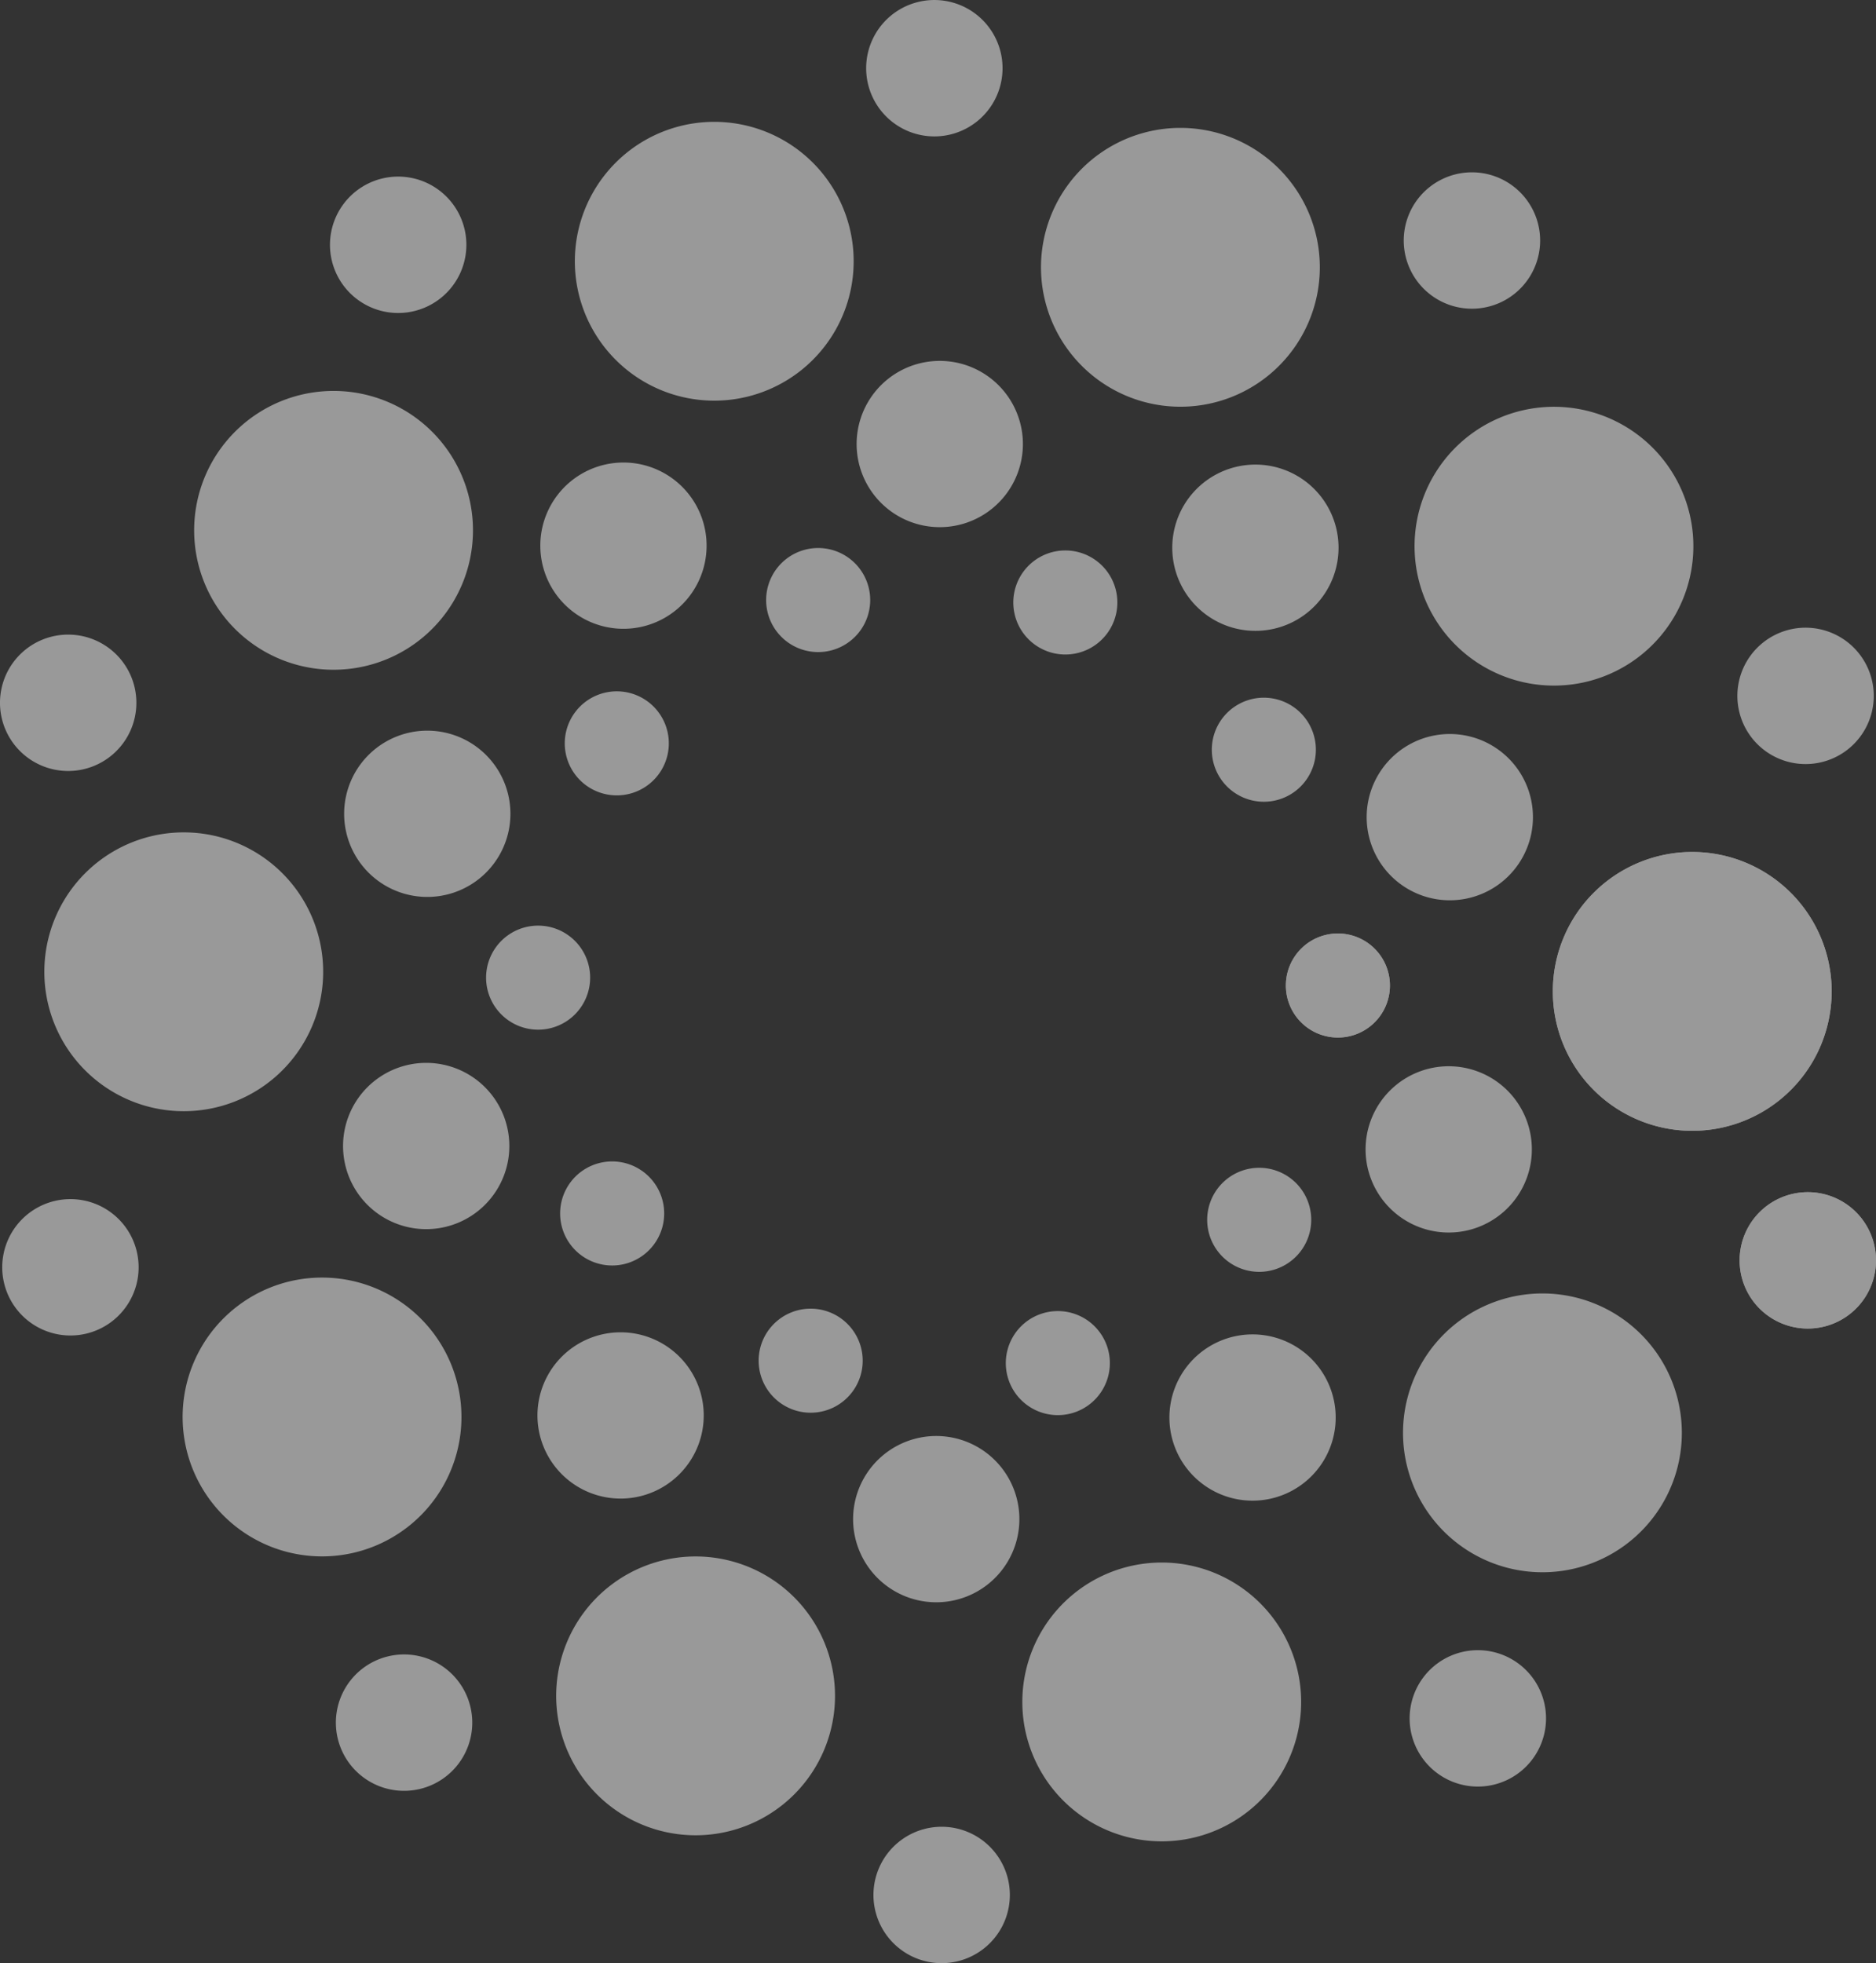 <svg xmlns="http://www.w3.org/2000/svg" width="597.981" height="625.782" viewBox="0 0 597.981 625.782">
  <rect x="0" y="0" width="597.981" height="625.782" fill="#333333" stroke="none"/>
  <g id="logobg" transform="translate(-0.003 0.001)" opacity="0.5">
    <path id="パス_194" data-name="パス 194" d="M145.276,144.6a44.439,44.439,0,1,1,45.169-43.7,44.437,44.437,0,0,1-45.169,43.7" transform="translate(393.4 215.849)" fill="#fff"/>
    <path id="パス_195" data-name="パス 195" d="M100.418,94.226a16.583,16.583,0,1,1,16.856-16.305,16.584,16.584,0,0,1-16.856,16.305" transform="translate(325.768 236.499)" fill="#fff"/>
    <path id="パス_196" data-name="パス 196" d="M135.167,121.454a21.737,21.737,0,1,1,22.095-21.373,21.741,21.741,0,0,1-22.095,21.373" transform="translate(440.72 302.035)" fill="#fff"/>
    <path id="パス_197" data-name="パス 197" d="M109.5,164.561a44.437,44.437,0,1,1,62.224-8.8,44.437,44.437,0,0,1-62.224,8.8" transform="translate(355.446 327.688)" fill="#fff"/>
    <path id="パス_198" data-name="パス 198" d="M85.58,106.225a16.583,16.583,0,1,1,23.22-3.284,16.581,16.581,0,0,1-23.22,3.284" transform="translate(305.832 295.857)" fill="#fff"/>
    <path id="パス_199" data-name="パス 199" d="M100.877,147.052a21.738,21.738,0,1,1,30.437-4.3,21.734,21.734,0,0,1-30.437,4.3" transform="translate(357.121 418.069)" fill="#fff"/>
    <path id="パス_200" data-name="パス 200" d="M68.835,159.686a44.437,44.437,0,1,1,55.514,29.453,44.435,44.435,0,0,1-55.514-29.453" transform="translate(258.992 395.854)" fill="#fff"/>
    <path id="パス_201" data-name="パス 201" d="M66.524,107.21A16.584,16.584,0,1,1,87.239,118.2,16.582,16.582,0,0,1,66.524,107.21" transform="translate(254.813 332.161)" fill="#fff"/>
    <path id="パス_202" data-name="パス 202" d="M58.094,147.608a21.737,21.737,0,1,1,27.153,14.41,21.734,21.734,0,0,1-27.153-14.41" transform="translate(221.281 462.803)" fill="#fff"/>
    <path id="パス_203" data-name="パス 203" d="M38.8,131.828a44.439,44.439,0,1,1,27.6,56.459,44.435,44.435,0,0,1-27.6-56.459" transform="translate(140.896 394.318)" fill="#fff"/>
    <path id="パス_204" data-name="パス 204" d="M50.526,96.806a16.583,16.583,0,1,1,10.3,21.071,16.584,16.584,0,0,1-10.3-21.071" transform="translate(192.198 331.542)" fill="#fff"/>
    <path id="パス_205" data-name="パス 205" d="M23.153,122.9a21.737,21.737,0,1,1,13.5,27.616,21.734,21.734,0,0,1-13.5-27.616" transform="translate(85.089 419.152)" fill="#fff"/>
    <path id="パス_206" data-name="パス 206" d="M30.867,91.631a44.439,44.439,0,1,1-10.857,61.9,44.437,44.437,0,0,1,10.857-61.9" transform="translate(46.265 323.667)" fill="#fff"/>
    <path id="パス_207" data-name="パス 207" d="M43.7,78.98a16.584,16.584,0,1,1-4.054,23.1A16.586,16.586,0,0,1,43.7,78.98" transform="translate(141.906 294.244)" fill="#fff"/>
    <path id="パス_208" data-name="パス 208" d="M9.4,82.381a21.736,21.736,0,1,1-5.312,30.276A21.732,21.732,0,0,1,9.4,82.381" transform="translate(0.569 303.791)" fill="#fff"/>
    <path id="パス_209" data-name="パス 209" d="M48.075,54.454a44.439,44.439,0,1,1-45.169,43.7,44.437,44.437,0,0,1,45.169-43.7" transform="translate(11.236 210.88)" fill="#fff"/>
    <path id="パス_210" data-name="パス 210" d="M48.654,60.55A16.583,16.583,0,1,1,31.8,76.855,16.584,16.584,0,0,1,48.654,60.55" transform="translate(123.148 234.505)" fill="#fff"/>
    <path id="パス_211" data-name="パス 211" d="M22.1,41.514A21.737,21.737,0,1,1,0,62.888,21.731,21.731,0,0,1,22.1,41.514" transform="translate(0.003 160.777)" fill="#fff"/>
    <path id="パス_212" data-name="パス 212" d="M83.853,34.5a44.437,44.437,0,1,1-62.224,8.8,44.437,44.437,0,0,1,62.224-8.8" transform="translate(49.188 99.039)" fill="#fff"/>
    <path id="パス_213" data-name="パス 213" d="M63.494,48.553a16.583,16.583,0,1,1-23.22,3.284,16.581,16.581,0,0,1,23.22-3.284" transform="translate(143.081 175.145)" fill="#fff"/>
    <path id="パス_214" data-name="パス 214" d="M56.389,15.919a21.738,21.738,0,1,1-30.437,4.3,21.734,21.734,0,0,1,30.437-4.3" transform="translate(83.601 44.741)" fill="#fff"/>
    <path id="パス_215" data-name="パス 215" d="M124.532,39.386A44.437,44.437,0,1,1,69.018,9.933a44.435,44.435,0,0,1,55.514,29.453" transform="translate(145.627 30.859)" fill="#fff"/>
    <path id="パス_216" data-name="パス 216" d="M82.556,47.573A16.584,16.584,0,1,1,61.84,36.58,16.582,16.582,0,0,1,82.556,47.573" transform="translate(194.095 138.836)" fill="#fff"/>
    <path id="パス_217" data-name="パス 217" d="M99.179,15.37A21.737,21.737,0,1,1,72.026.96,21.734,21.734,0,0,1,99.179,15.37" transform="translate(219.434 0)" fill="#fff"/>
    <path id="パス_218" data-name="パス 218" d="M154.571,67.244a44.439,44.439,0,1,1-27.6-56.459,44.435,44.435,0,0,1,27.6,56.459" transform="translate(263.721 32.391)" fill="#fff"/>
    <path id="パス_219" data-name="パス 219" d="M98.553,57.98a16.583,16.583,0,1,1-10.3-21.071,16.584,16.584,0,0,1,10.3,21.071" transform="translate(256.71 139.453)" fill="#fff"/>
    <path id="パス_220" data-name="パス 220" d="M134.122,40.071a21.737,21.737,0,1,1-13.5-27.616,21.734,21.734,0,0,1,13.5,27.616" transform="translate(355.624 43.653)" fill="#fff"/>
    <path id="パス_221" data-name="パス 221" d="M162.489,107.428a44.437,44.437,0,1,1,10.857-61.9,44.437,44.437,0,0,1-10.857,61.9" transform="translate(358.366 103.055)" fill="#fff"/>
    <path id="パス_222" data-name="パス 222" d="M105.373,75.8a16.584,16.584,0,1,1,4.054-23.1,16.582,16.582,0,0,1-4.054,23.1" transform="translate(307.007 176.758)" fill="#fff"/>
    <path id="パス_223" data-name="パス 223" d="M147.865,80.591a21.736,21.736,0,1,1,5.312-30.276,21.732,21.732,0,0,1-5.312,30.276" transform="translate(440.151 159.023)" fill="#fff"/>
    <path id="パス_224" data-name="パス 224" d="M145.276,144.6a44.439,44.439,0,1,1,45.169-43.7,44.437,44.437,0,0,1-45.169,43.7" transform="translate(393.4 215.849)" fill="#fff"/>
    <path id="パス_225" data-name="パス 225" d="M100.418,94.226a16.583,16.583,0,1,1,16.856-16.305,16.584,16.584,0,0,1-16.856,16.305" transform="translate(325.768 236.499)" fill="#fff"/>
    <path id="パス_226" data-name="パス 226" d="M135.167,121.454a21.737,21.737,0,1,1,22.095-21.373,21.741,21.741,0,0,1-22.095,21.373" transform="translate(440.72 302.035)" fill="#fff"/>
    <path id="パス_227" data-name="パス 227" d="M86.458,134.494a26.5,26.5,0,1,1,37.24-4.171,26.5,26.5,0,0,1-37.24,4.171" transform="translate(296.265 338.067)" fill="#fff"/>
    <path id="パス_228" data-name="パス 228" d="M56.759,127.471A26.5,26.5,0,1,1,89.34,145.984a26.5,26.5,0,0,1-32.581-18.513" transform="translate(216.125 363.808)" fill="#fff"/>
    <path id="パス_229" data-name="パス 229" d="M36.857,104.328a26.5,26.5,0,1,1,15.477,34.131,26.5,26.5,0,0,1-15.477-34.131" transform="translate(136.158 337.533)" fill="#fff"/>
    <path id="パス_230" data-name="パス 230" d="M34.356,73.9a26.5,26.5,0,1,1-7.539,36.709A26.5,26.5,0,0,1,34.356,73.9" transform="translate(86.912 269.278)" fill="#fff"/>
    <path id="パス_231" data-name="パス 231" d="M50.214,47.822A26.5,26.5,0,1,1,22.539,73.089,26.5,26.5,0,0,1,50.214,47.822" transform="translate(87.189 185.111)" fill="#fff"/>
    <path id="パス_232" data-name="パス 232" d="M78.377,36.048a26.5,26.5,0,1,1-37.24,4.171,26.5,26.5,0,0,1,37.24-4.171" transform="translate(136.888 117.176)" fill="#fff"/>
    <path id="パス_233" data-name="パス 233" d="M108.085,43.076A26.5,26.5,0,1,1,75.5,24.563a26.5,26.5,0,0,1,32.581,18.513" transform="translate(217.019 91.426)" fill="#fff"/>
    <path id="パス_234" data-name="パス 234" d="M127.989,66.222a26.5,26.5,0,1,1-15.477-34.131,26.5,26.5,0,0,1,15.477,34.131" transform="translate(296.983 117.697)" fill="#fff"/>
    <path id="パス_235" data-name="パス 235" d="M130.482,96.639a26.5,26.5,0,1,1,7.539-36.709,26.5,26.5,0,0,1-7.539,36.709" transform="translate(346.238 185.96)" fill="#fff"/>
    <path id="パス_236" data-name="パス 236" d="M114.62,122.716a26.5,26.5,0,1,1,27.674-25.272,26.5,26.5,0,0,1-27.674,25.272" transform="translate(345.965 270.136)" fill="#fff"/>
  </g>
</svg>
